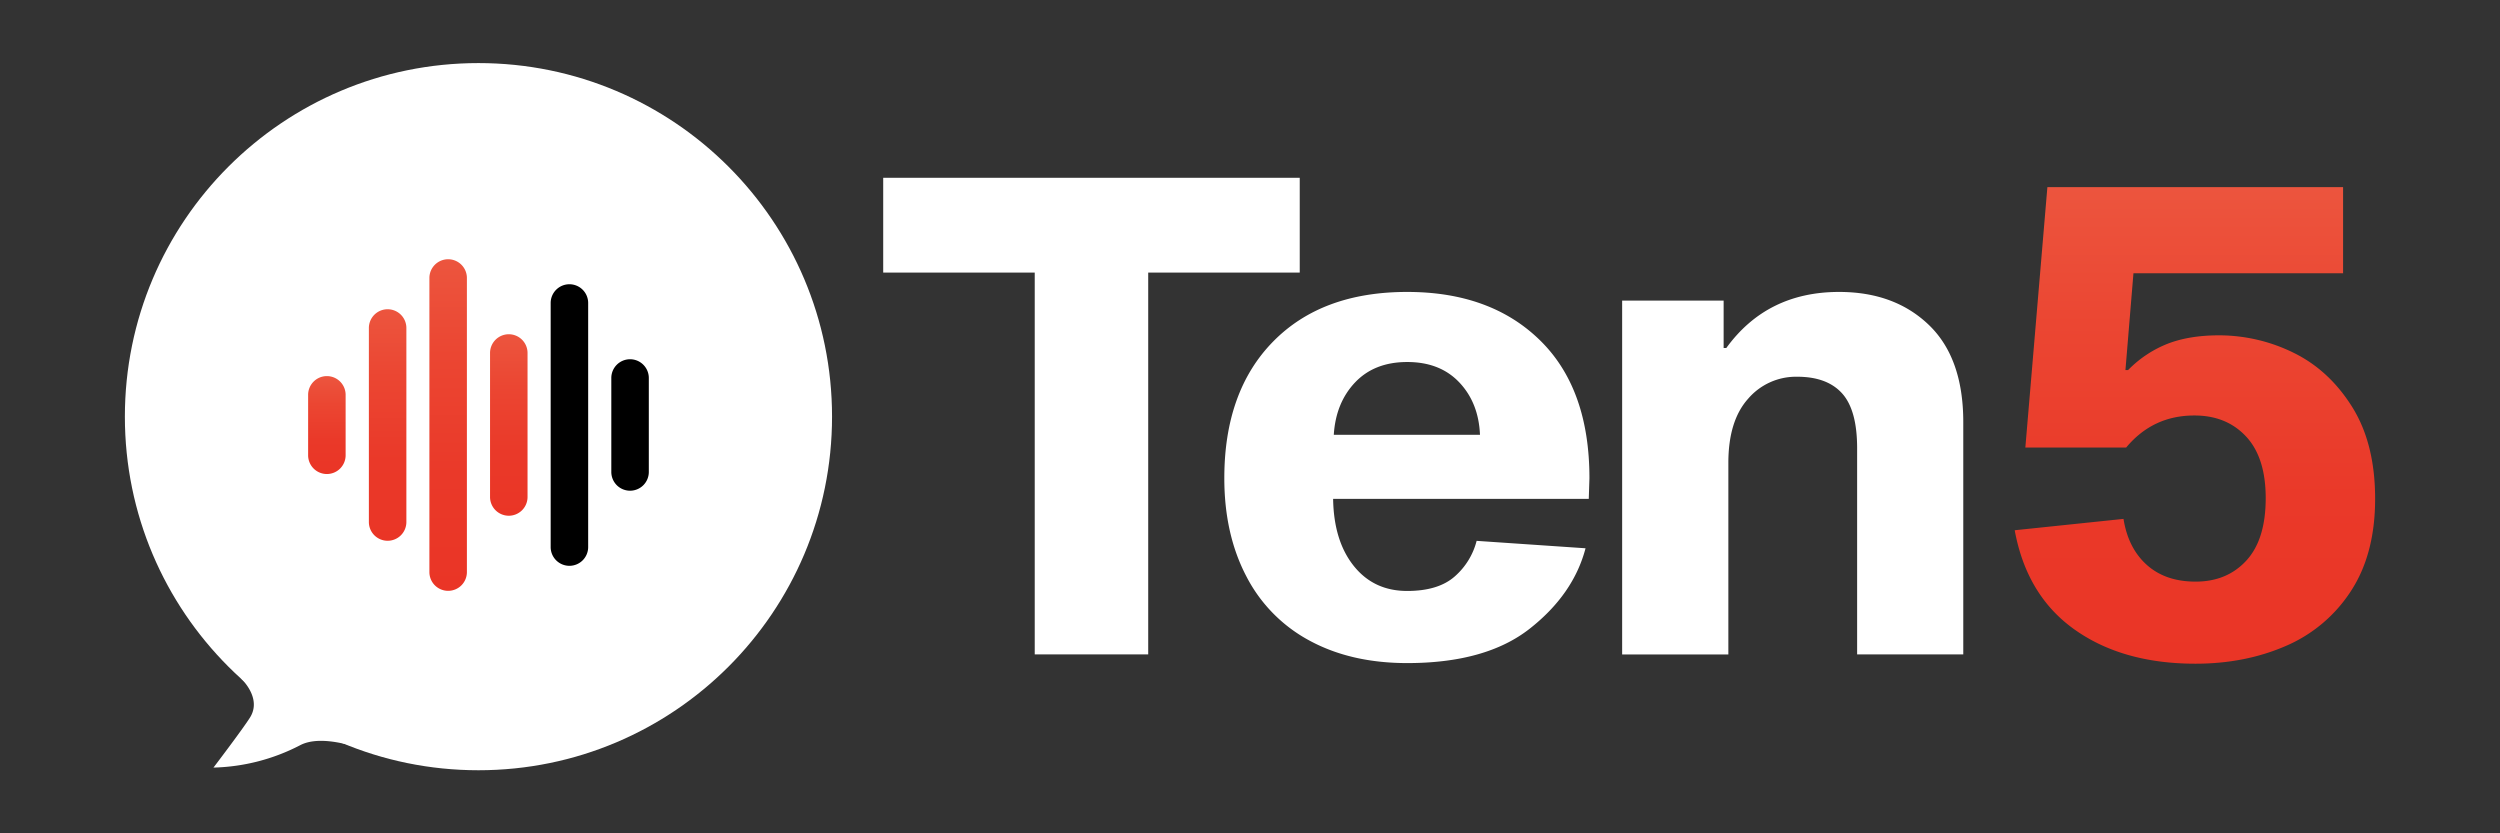 <?xml version="1.0" encoding="UTF-8" standalone="no"?>
<svg
   id="Layer_1"
   data-name="Layer 1"
   viewBox="0 0 1200 400"
   version="1.1"
   sodipodi:docname="SVG_white.svg"
   width="1200"
   height="400"
   inkscape:version="1.2.1 (9c6d41e4, 2022-07-14)"
   xmlns:inkscape="http://www.inkscape.org/namespaces/inkscape"
   xmlns:sodipodi="http://sodipodi.sourceforge.net/DTD/sodipodi-0.dtd"
   xmlns:xlink="http://www.w3.org/1999/xlink"
   xmlns="http://www.w3.org/2000/svg"
   xmlns:svg="http://www.w3.org/2000/svg">
  <rect x="0" y="0" width="1200" height="400" fill="#333333" stroke="none"/>
  <sodipodi:namedview
     id="namedview46"
     pagecolor="#ffffff"
     bordercolor="#666666"
     borderopacity="1.0"
     inkscape:showpageshadow="2"
     inkscape:pageopacity="0.0"
     inkscape:pagecheckerboard="0"
     inkscape:deskcolor="#d1d1d1"
     showgrid="false"
     inkscape:zoom="0.40571962"
     inkscape:cx="945.23404"
     inkscape:cy="297.00313"
     inkscape:window-width="1390"
     inkscape:window-height="847"
     inkscape:window-x="0"
     inkscape:window-y="25"
     inkscape:window-maximized="0"
     inkscape:current-layer="Layer_1" />
  <defs
     id="defs17">
    <style
       id="style2">.cls-1{fill:#fff;}.cls-2{fill:url(#linear-gradient);}.cls-3{fill:url(#linear-gradient-2);}.cls-4{fill:url(#linear-gradient-3);}.cls-5{fill:url(#linear-gradient-4);}.cls-6{fill:url(#linear-gradient-5);}</style>
    <linearGradient
       id="linear-gradient"
       x1="1174.49"
       y1="321.75"
       x2="1174.49"
       y2="550.53"
       gradientUnits="userSpaceOnUse">
      <stop
         offset="0"
         stop-color="#ec553e"
         id="stop4" />
      <stop
         offset="0.29"
         stop-color="#eb4632"
         id="stop6" />
      <stop
         offset="0.65"
         stop-color="#ea3929"
         id="stop8" />
      <stop
         offset="1"
         stop-color="#ea3526"
         id="stop10" />
    </linearGradient>
    <linearGradient
       id="linear-gradient-2"
       x1="336.04"
       y1="356.97"
       x2="336.04"
       y2="516.17"
       xlink:href="#linear-gradient"
       gradientTransform="translate(-110.914,-123.238)" />
    <linearGradient
       id="linear-gradient-3"
       x1="306.94"
       y1="381"
       x2="306.94"
       y2="492.14"
       xlink:href="#linear-gradient"
       gradientTransform="translate(-110.914,-123.238)" />
    <linearGradient
       id="linear-gradient-4"
       x1="365.15"
       y1="393.01"
       x2="365.15"
       y2="480.13"
       xlink:href="#linear-gradient"
       gradientTransform="translate(-110.914,-123.238)" />
    <linearGradient
       id="linear-gradient-5"
       x1="277.83"
       y1="413.04"
       x2="277.83"
       y2="460.1"
       xlink:href="#linear-gradient"
       gradientTransform="translate(-110.914,-123.238)" />
    <linearGradient
       inkscape:collect="always"
       xlink:href="#linear-gradient"
       id="linearGradient1246"
       gradientUnits="userSpaceOnUse"
       x1="1174.49"
       y1="321.75"
       x2="1174.49"
       y2="550.53"
       gradientTransform="translate(-110.914,-123.238)" />
  </defs>
  <g
     id="g1661"
     transform="translate(-10.026,-109.322)">
    <g
       id="g1646">
      <path
         class="cls-1"
         d="m 561.166,240.162 v 183.27 h -54.47 v -183.27 h -72.73 v -45.5 h 199.93 v 45.5 z"
         id="path21" />
      <path
         class="cls-1"
         d="m 744.276,411.102 q -21,16.5 -58.79,16.5 -26.92,0 -46.78,-10.73 a 72.72,72.72 0 0 1 -30.44,-30.92 q -10.57,-20.19 -10.57,-47.1 0,-41.65 23.38,-65.53 23.38,-23.88 64.41,-23.87 40.05,0 63.76,23.23 23.71,23.23 23.71,66.17 l -0.32,9.93 h -122.71 q 0.31,20.19 9.92,32.2 9.61,12.01 25.64,12 15,0 22.91,-7.05 a 33.76,33.76 0 0 0 10.41,-17 l 52.28,3.56 q -5.81,22.11 -26.81,38.61 z m -83.79,-118.24 q -9.28,9.78 -10.24,25.15 h 70.17 q -0.65,-15.36 -9.94,-25.15 -9.29,-9.79 -25,-9.77 -15.69,0 -24.99,9.77 z"
         id="path23" />
      <path
         class="cls-1"
         d="m 838.646,276.372 q 19.53,-26.92 54.15,-26.92 26.6,0 43.1,15.86 16.5,15.86 16.5,46.62 v 111.5 h -50.95 v -99 q 0,-18.27 -7.21,-26.28 -7.21,-8.01 -21.63,-8 a 30.28,30.28 0 0 0 -23.52,10.61 q -9.45,10.57 -9.45,30.76 v 91.95 h -50.98 v -169.86 h 48.71 v 22.76 z"
         id="path25" />
      <path
         class="cls-2"
         d="m 1110.846,278.602 q 17.13,8.36 28.19,26 11.06,17.64 11.05,44.16 0,26.6 -11.69,44.38 a 70.05,70.05 0 0 1 -31.24,26.27 q -19.54,8.48 -43.26,8.49 -34.93,0 -58,-16.34 -23.07,-16.34 -28.81,-47.72 l 52.22,-5.45 q 2.25,14.1 11.22,22.11 8.97,8.01 23.39,8 15.06,0 24.35,-10.1 9.29,-10.1 9.3,-29.95 0,-19.54 -9.46,-29.64 -9.46,-10.1 -24.85,-10.05 -19.86,0 -32.68,15.38 h -48.39 l 10.58,-125 H 1134.706 v 41.34 h -100.62 l -3.85,46.46 h 1.28 a 54.61,54.61 0 0 1 19.06,-12.66 q 10.41,-4 24.52,-4 a 81,81 0 0 1 35.75,8.32 z"
         id="path27"
         style="fill:url(#linearGradient1246)" />
      <circle
         class="cls-1"
         cx="239.686"
         cy="309.322"
         r="169.72"
         id="circle29" />
      <path
         class="cls-1"
         d="m 192.086,465.442 c -10.87,-15.58 -36.95,-46.57 -66.27,-30.33 0,0 10.12,9.3 4.19,18.65 -3.72,5.88 -17.52,24 -17.52,24 a 95.18,95.18 0 0 0 41.6,-10.73 c 10.37,-5.46 28.75,1 38,4.9 z"
         id="path31" />
      <path
         class="cls-3"
         d="m 234.136,383.922 a 9,9 0 0 1 -9,9 v 0 a 9,9 0 0 1 -9,-9 v -141.16 a 9,9 0 0 1 9,-9 v 0 a 9,9 0 0 1 9,9 z"
         id="path33"
         style="fill:url(#linear-gradient-2)" />
      <path
         class="cls-4"
         d="m 205.086,359.892 a 9,9 0 0 1 -9,9 v 0 a 9,9 0 0 1 -9,-9 v -93.13 a 9,9 0 0 1 9,-9 v 0 a 9,9 0 0 1 9,9 z"
         id="path35"
         style="fill:url(#linear-gradient-3)" />
      <path
         d="m 292.346,371.912 a 9,9 0 0 1 -9,9 v 0 a 9,9 0 0 1 -9,-9 v -117.15 a 9,9 0 0 1 9,-9 v 0 a 9,9 0 0 1 9,9 z"
         id="path37" />
      <path
         class="cls-5"
         d="m 263.246,347.872 a 9,9 0 0 1 -9,9 v 0 a 9,9 0 0 1 -9,-9 v -69.11 a 9,9 0 0 1 9,-9 v 0 a 9,9 0 0 1 9,9 z"
         id="path39"
         style="fill:url(#linear-gradient-4)" />
      <path
         class="cls-6"
         d="m 175.926,327.852 a 9,9 0 0 1 -9,9 v 0 a 9,9 0 0 1 -9,-9 v -29 a 9,9 0 0 1 9,-9 v 0 a 9,9 0 0 1 9,9 z"
         id="path41"
         style="fill:url(#linear-gradient-5)" />
      <path
         d="m 321.456,335.862 a 9,9 0 0 1 -9,9 v 0 a 9,9 0 0 1 -9,-9 v -45.1 a 9,9 0 0 1 9,-9 v 0 a 9,9 0 0 1 9,9 z"
         id="path43" />
    </g>
  </g>
</svg>
